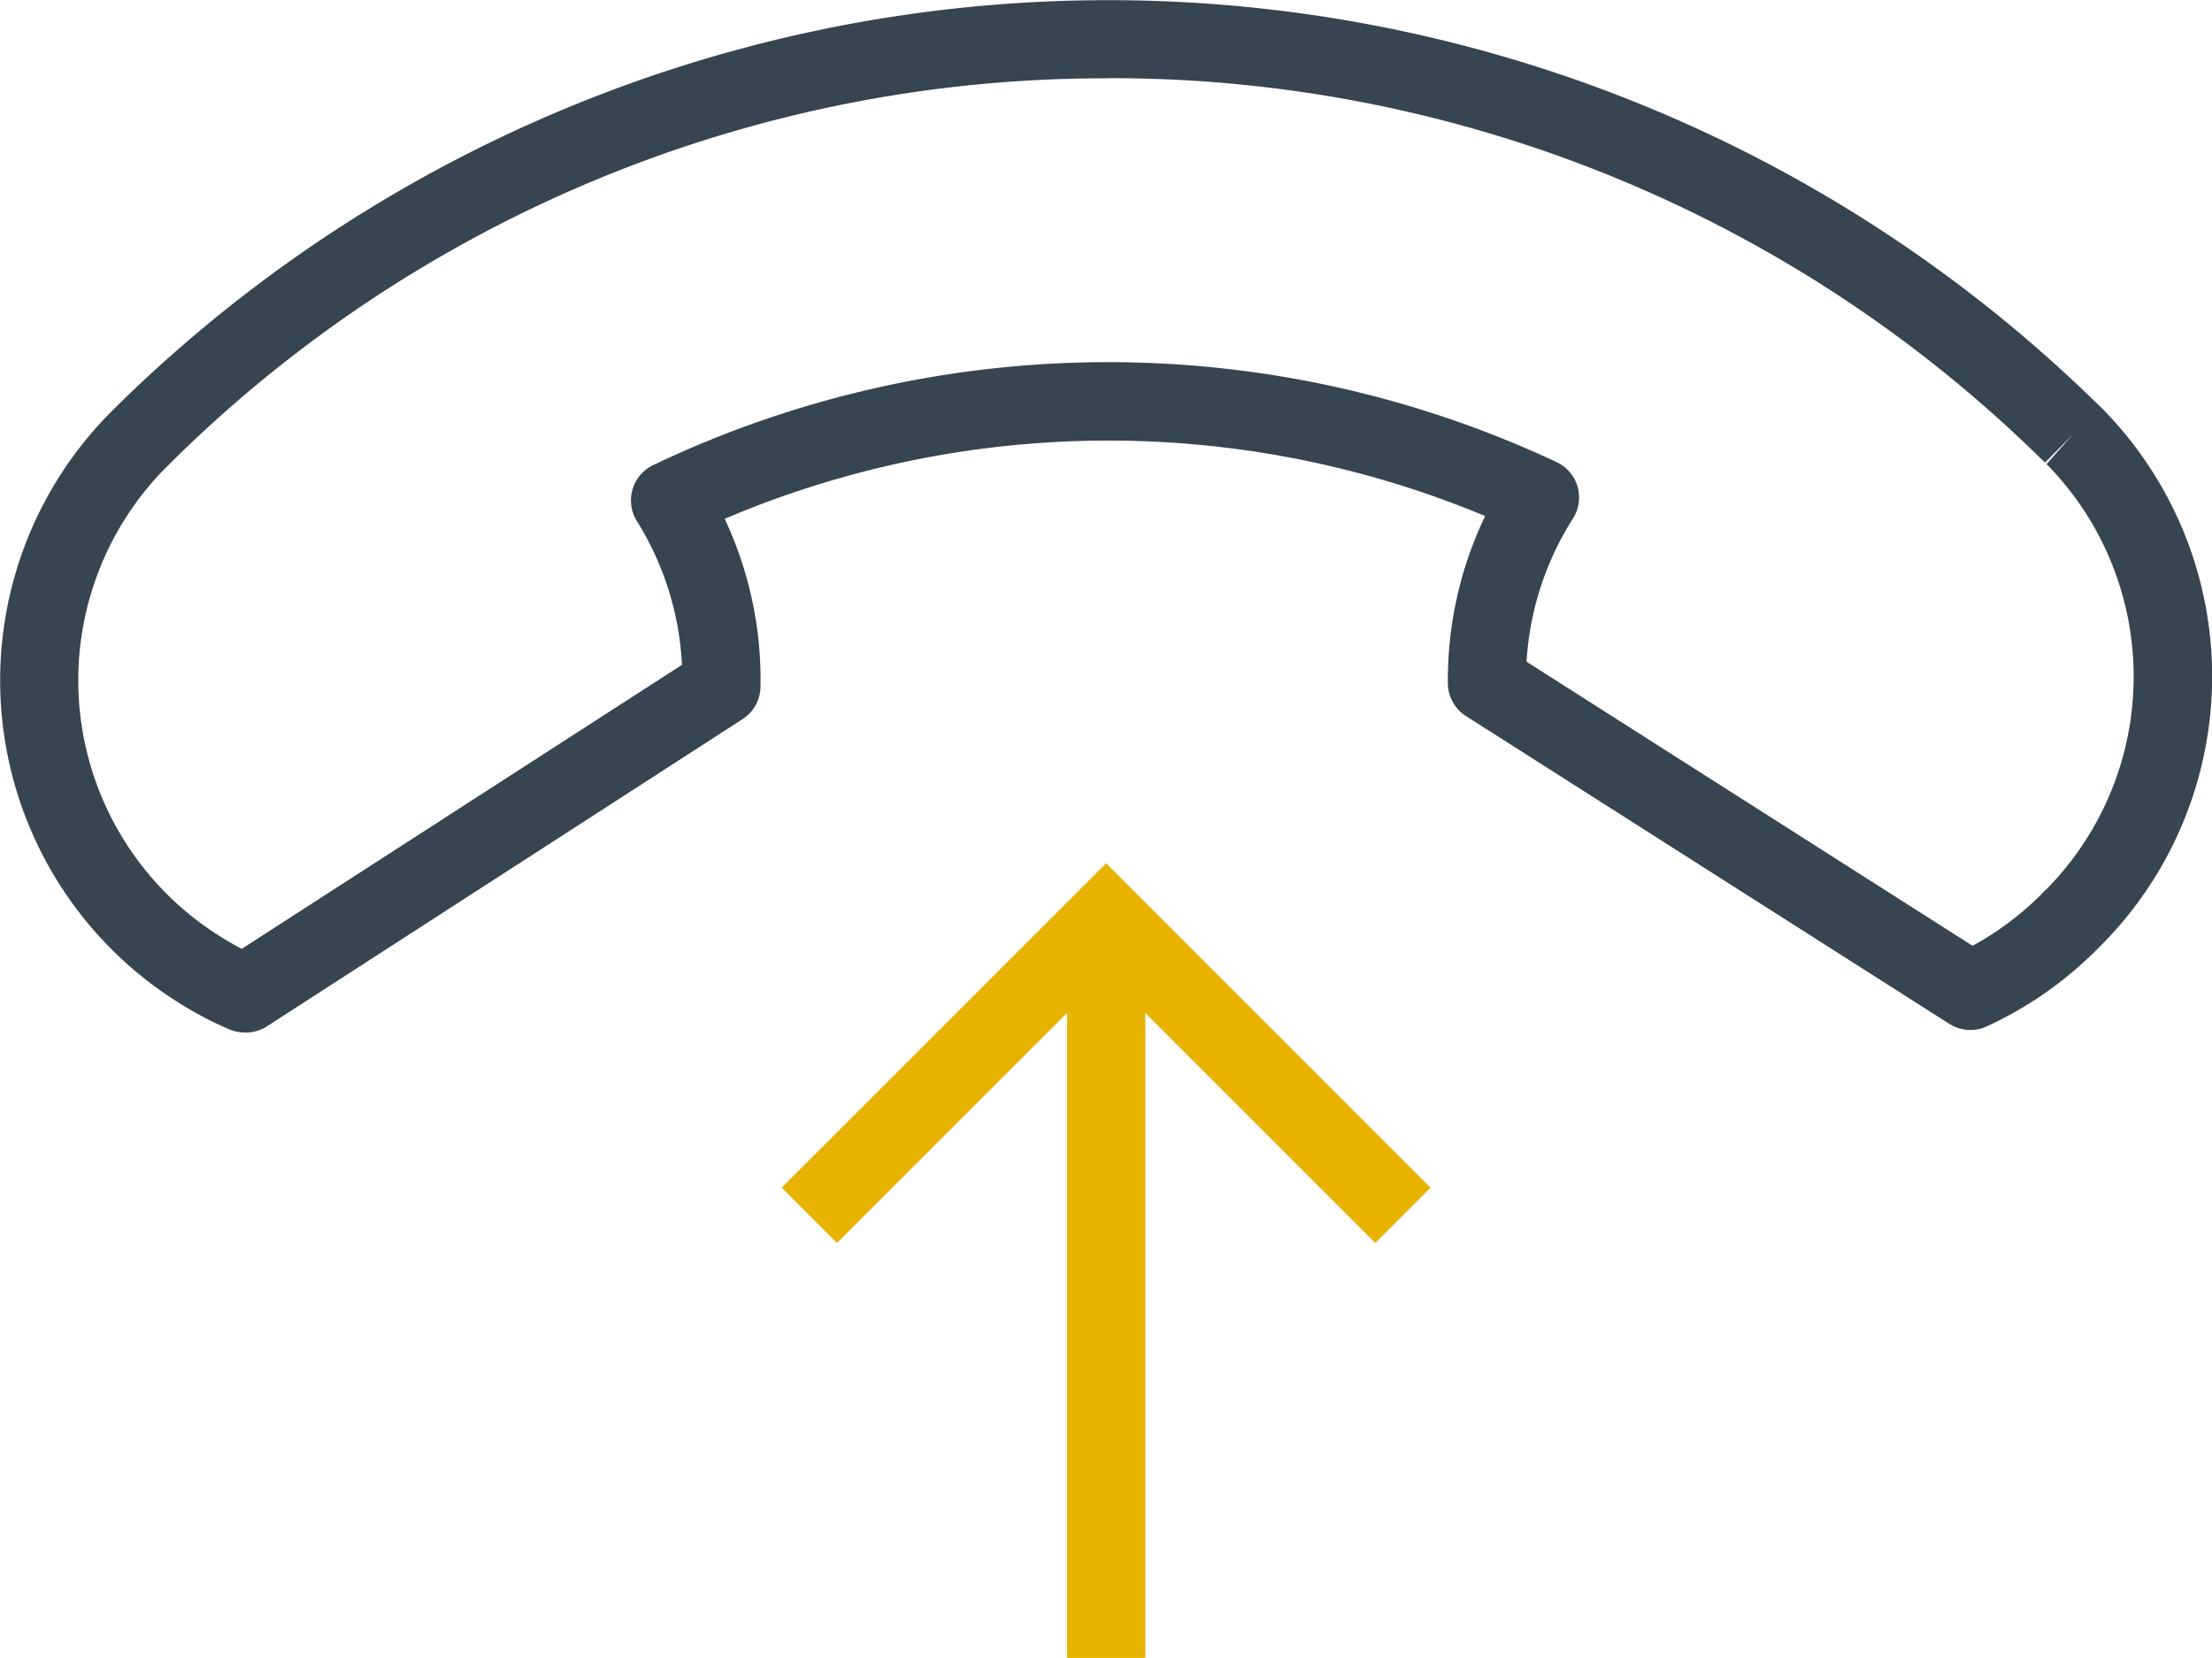<svg xmlns="http://www.w3.org/2000/svg" width="30.899" height="23.161" viewBox="0 0 30.899 23.161"><g transform="translate(-1215 -3330.843)"><g transform="translate(1215 3330.843)"><path d="M1034.656,1821.2a.547.547,0,0,1-.213-.043,4.812,4.812,0,0,1-.7-.367,5.269,5.269,0,0,1-.949-.753h0a5.314,5.314,0,0,1,0-7.514,19.744,19.744,0,0,1,27.722-.122c.021.019.041.038.061.058l.03.03a5.326,5.326,0,0,1-.021,7.493l-.025.024-.03.031a5.366,5.366,0,0,1-.859.7,5.266,5.266,0,0,1-.683.377.545.545,0,0,1-.523-.035l-6.752-4.3a.547.547,0,0,1-.253-.457,5.291,5.291,0,0,1,.521-2.337,13.675,13.675,0,0,0-10.623.039,5.276,5.276,0,0,1,.5,2.349.546.546,0,0,1-.25.449l-6.657,4.3A.545.545,0,0,1,1034.656,1821.2Zm12.06-13.33a18.544,18.544,0,0,0-13.151,5.426,4.221,4.221,0,0,0,0,5.968h0a4.194,4.194,0,0,0,.757.6q.142.09.291.167l6.149-3.967a4.174,4.174,0,0,0-.629-2.008.546.546,0,0,1,.226-.782,14.755,14.755,0,0,1,12.622-.042.546.546,0,0,1,.227.788,4.189,4.189,0,0,0-.648,2l6.23,3.968c.1-.053.192-.109.281-.167a4.283,4.283,0,0,0,.685-.556.37.37,0,0,1,.068-.068,4.231,4.231,0,0,0,0-5.938l.363-.41-.384.389-.024-.023-.025-.023A18.536,18.536,0,0,0,1046.716,1807.868Z" transform="translate(-1031.236 -1806.776)" fill="#364550"/></g><g transform="translate(1225.92 3342.902)"><g transform="translate(0 0)"><path d="M1195.609,2068.135l-4.532,4.532.773.773,3.759-3.759,3.759,3.759.773-.773Z" transform="translate(-1191.078 -2068.135)" fill="#e8b300"/></g><g transform="translate(3.985 0.773)"><rect width="1.093" height="10.329" fill="#e8b300"/></g></g></g></svg>
